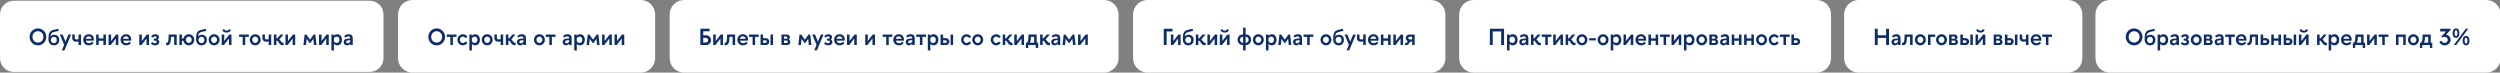 <?xml version="1.0" encoding="UTF-8"?> <svg xmlns="http://www.w3.org/2000/svg" width="1721" height="50" viewBox="0 0 1721 50" fill="none"><rect x="0" y="0" width="1721" height="50" fill="#808080" stroke="none"/><g clip-path="url(#clip0_3933_2)"><path d="M254.5 0.5H9.5C4.253 0.5 0 4.753 0 10V40C0 45.247 4.253 49.5 9.5 49.5H254.5C259.747 49.5 264 45.247 264 40V10C264 4.753 259.747 0.5 254.5 0.5Z" fill="white"></path><path d="M20.348 25.4C20.348 22.168 22.876 19.56 26.108 19.56C29.324 19.56 31.884 22.168 31.884 25.4C31.884 28.632 29.324 31.24 26.108 31.24C22.876 31.24 20.348 28.632 20.348 25.4ZM22.364 25.4C22.364 27.576 23.868 29.304 26.108 29.304C28.364 29.304 29.868 27.576 29.868 25.4C29.868 23.224 28.364 21.496 26.108 21.496C23.868 21.496 22.364 23.224 22.364 25.4ZM40.766 27.4C40.766 29.64 39.438 31.224 37.166 31.224C34.638 31.224 33.342 29.448 33.342 26.872C33.342 22.856 34.046 21.192 36.846 20.552C37.934 20.312 38.958 20.104 40.03 19.768L40.398 21.24C39.486 21.528 38.334 21.704 37.502 21.912C35.39 22.36 34.862 23.336 34.702 25.128C35.278 24.36 36.254 23.928 37.23 23.928C39.582 23.928 40.766 25.416 40.766 27.4ZM39.086 27.512C39.086 26.28 38.382 25.352 37.15 25.352C35.918 25.352 35.022 26.28 35.022 27.512C35.022 28.776 35.918 29.688 37.15 29.688C38.382 29.688 39.086 28.776 39.086 27.512ZM42.534 34.696L44.15 30.872L41.206 23.768H43.094L45.094 28.664L47.11 23.768H48.982L44.374 34.696H42.534ZM49.717 26.248V23.768H51.461V26.12C51.461 26.792 51.925 27.16 52.645 27.16C53.045 27.16 53.589 27.096 54.037 26.984V23.768H55.781V31H54.037V28.552C53.477 28.648 52.821 28.728 52.357 28.728C51.045 28.728 49.717 27.928 49.717 26.248ZM61.071 23.56C63.311 23.56 64.639 24.952 64.639 27.32C64.639 27.528 64.623 27.768 64.591 28.008H59.055C59.295 29.064 60.175 29.72 61.263 29.72C62.175 29.72 62.975 29.288 63.551 28.664L64.399 29.72C63.615 30.68 62.479 31.224 61.119 31.224C58.879 31.224 57.295 29.528 57.295 27.384C57.295 25.24 58.911 23.56 61.071 23.56ZM61.071 25.016C59.999 25.016 59.199 25.688 59.007 26.728H63.007C62.831 25.688 62.111 25.016 61.071 25.016ZM67.937 31H66.193V23.768H67.937V26.44H71.169V23.768H72.913V31H71.169V28.056H67.937V31ZM81.46 31H79.716V26.504L76.26 31H74.74V23.768H76.484V28.232L79.94 23.768H81.46V31ZM86.759 23.56C88.999 23.56 90.327 24.952 90.327 27.32C90.327 27.528 90.311 27.768 90.279 28.008H84.743C84.983 29.064 85.863 29.72 86.951 29.72C87.863 29.72 88.663 29.288 89.239 28.664L90.087 29.72C89.303 30.68 88.167 31.224 86.807 31.224C84.567 31.224 82.983 29.528 82.983 27.384C82.983 25.24 84.599 23.56 86.759 23.56ZM86.759 25.016C85.687 25.016 84.887 25.688 84.695 26.728H88.695C88.519 25.688 87.799 25.016 86.759 25.016ZM102.601 31H100.857V26.504L97.4 31H95.88V23.768H97.624V28.232L101.081 23.768H102.601V31ZM105.852 26.632H106.796C107.388 26.632 107.756 26.296 107.756 25.816C107.756 25.336 107.436 25.032 106.812 25.032C106.06 25.032 105.66 25.272 105.02 25.96C105.004 25.944 104.028 25 104.028 25C104.86 24.024 105.66 23.56 106.94 23.56C108.54 23.56 109.42 24.472 109.42 25.544C109.42 26.28 109.068 26.856 108.492 27.208C109.212 27.56 109.66 28.168 109.66 28.904C109.66 30.056 108.78 31.224 106.748 31.224C105.58 31.224 104.796 30.904 103.9 29.96L104.764 28.904C105.5 29.544 105.884 29.768 106.668 29.768C107.484 29.768 107.916 29.288 107.916 28.744C107.916 28.248 107.436 27.944 106.796 27.944H105.852V26.632ZM114.348 30.984V29.368C114.492 29.432 114.668 29.448 114.78 29.448C115.836 29.448 116.092 28.04 116.092 23.768H121.644V31H119.9V25.336H117.724C117.724 29.176 117.004 31.128 115.18 31.128C114.908 31.128 114.636 31.08 114.348 30.984ZM133.73 27.384C133.73 29.496 132.098 31.224 129.97 31.224C128.082 31.224 126.562 29.864 126.274 28.056H125.234V31H123.49V23.768H125.234V26.44H126.338C126.722 24.76 128.178 23.544 129.97 23.544C132.098 23.544 133.73 25.256 133.73 27.384ZM131.986 27.384C131.986 26.184 131.17 25.208 129.97 25.208C128.802 25.208 127.954 26.184 127.954 27.384C127.954 28.568 128.802 29.56 129.97 29.56C131.17 29.56 131.986 28.568 131.986 27.384ZM142.376 27.4C142.376 29.64 141.048 31.224 138.776 31.224C136.248 31.224 134.952 29.448 134.952 26.872C134.952 22.856 135.656 21.192 138.456 20.552C139.544 20.312 140.568 20.104 141.64 19.768L142.008 21.24C141.096 21.528 139.944 21.704 139.112 21.912C137 22.36 136.472 23.336 136.312 25.128C136.888 24.36 137.864 23.928 138.84 23.928C141.192 23.928 142.376 25.416 142.376 27.4ZM140.696 27.512C140.696 26.28 139.992 25.352 138.76 25.352C137.528 25.352 136.632 26.28 136.632 27.512C136.632 28.776 137.528 29.688 138.76 29.688C139.992 29.688 140.696 28.776 140.696 27.512ZM147.384 31.224C145.272 31.224 143.608 29.48 143.608 27.384C143.608 25.272 145.272 23.56 147.384 23.56C149.496 23.56 151.128 25.272 151.128 27.384C151.128 29.48 149.496 31.224 147.384 31.224ZM149.4 27.384C149.4 26.184 148.568 25.192 147.384 25.192C146.2 25.192 145.336 26.184 145.336 27.384C145.336 28.568 146.2 29.576 147.384 29.576C148.568 29.576 149.4 28.568 149.4 27.384ZM153.047 20.632L154.279 20.024C154.695 20.872 155.111 21.112 155.991 21.112C156.855 21.112 157.271 20.872 157.687 20.024L158.919 20.632C158.423 22.024 157.303 22.44 155.991 22.44C154.663 22.44 153.543 21.976 153.047 20.632ZM152.631 23.768H154.375V28.232L157.831 23.768H159.351V31H157.607V26.504L154.151 31H152.631V23.768ZM168.81 31H167.066V25.384H164.586V23.768H171.306V25.384H168.81V31ZM175.697 31.224C173.585 31.224 171.921 29.48 171.921 27.384C171.921 25.272 173.585 23.56 175.697 23.56C177.809 23.56 179.441 25.272 179.441 27.384C179.441 29.48 177.809 31.224 175.697 31.224ZM177.713 27.384C177.713 26.184 176.881 25.192 175.697 25.192C174.513 25.192 173.649 26.184 173.649 27.384C173.649 28.568 174.513 29.576 175.697 29.576C176.881 29.576 177.713 28.568 177.713 27.384ZM180.639 26.248V23.768H182.383V26.12C182.383 26.792 182.847 27.16 183.567 27.16C183.967 27.16 184.511 27.096 184.959 26.984V23.768H186.703V31H184.959V28.552C184.399 28.648 183.743 28.728 183.279 28.728C181.967 28.728 180.639 27.928 180.639 26.248ZM195.305 31C194.969 31.112 194.681 31.144 194.409 31.144C192.409 31.144 191.865 28.616 190.873 28.056H190.265V31H188.521V23.768H190.265V26.44H190.793L193.129 23.768H195.161L192.265 27.176C193.097 27.528 193.705 29.464 194.841 29.464C194.985 29.464 195.129 29.432 195.305 29.368V31ZM203.21 31H201.466V26.504L198.01 31H196.49V23.768H198.234V28.232L201.69 23.768H203.21V31ZM215.933 23.768H217.085L217.901 31H216.141L215.693 26.712L213.677 29.592H213.133L211.117 26.712L210.653 31H208.893L209.725 23.768H210.877L213.405 27.288L215.933 23.768ZM226.32 31H224.576V26.504L221.12 31H219.6V23.768H221.344V28.232L224.8 23.768H226.32V31ZM232.098 23.56C234.242 23.56 235.41 25.224 235.41 27.384C235.41 29.528 234.242 31.224 232.098 31.224C231.218 31.224 230.45 30.856 229.89 30.2V34.744H228.146V23.768H229.778V24.632C230.37 23.96 231.186 23.56 232.098 23.56ZM231.778 25.208C230.946 25.208 230.274 25.672 229.89 26.328V28.392C230.274 29.064 230.946 29.576 231.778 29.576C232.994 29.576 233.666 28.648 233.666 27.384C233.666 26.104 232.994 25.208 231.778 25.208ZM239.839 25.064C239.087 25.064 238.447 25.24 237.647 25.96L236.943 24.728C237.903 23.88 238.799 23.56 240.079 23.56C242.239 23.56 242.847 24.904 242.847 26.44V31H241.119V30.056C240.527 30.808 239.727 31.224 238.895 31.224C237.535 31.224 236.639 30.36 236.639 28.952C236.639 27.112 237.871 26.52 241.119 26.504V26.456C241.119 25.48 240.703 25.064 239.839 25.064ZM238.351 28.888C238.351 29.528 238.735 29.816 239.375 29.816C239.967 29.816 240.511 29.48 241.119 28.6V27.672C238.959 27.672 238.351 27.96 238.351 28.888Z" fill="#0F2D69"></path><path d="M441 0H284C278.477 0 274 4.477 274 10V40C274 45.523 278.477 50 284 50H441C446.523 50 451 45.523 451 40V10C451 4.477 446.523 0 441 0Z" fill="white"></path><path d="M294.848 25.4C294.848 22.168 297.376 19.56 300.608 19.56C303.824 19.56 306.384 22.168 306.384 25.4C306.384 28.632 303.824 31.24 300.608 31.24C297.376 31.24 294.848 28.632 294.848 25.4ZM296.864 25.4C296.864 27.576 298.368 29.304 300.608 29.304C302.864 29.304 304.368 27.576 304.368 25.4C304.368 23.224 302.864 21.496 300.608 21.496C298.368 21.496 296.864 23.224 296.864 25.4ZM311.778 31H310.034V25.384H307.554V23.768H314.274V25.384H311.778V31ZM321.785 25.304L320.441 26.232C320.025 25.608 319.369 25.192 318.649 25.192C317.449 25.192 316.569 26.184 316.569 27.384C316.569 28.568 317.449 29.592 318.649 29.592C319.369 29.592 320.009 29.144 320.441 28.52L321.785 29.448C321.081 30.504 319.945 31.224 318.649 31.224C316.537 31.224 314.889 29.48 314.889 27.384C314.889 25.272 316.537 23.56 318.649 23.56C319.945 23.56 321.081 24.232 321.785 25.304ZM327.067 23.56C329.211 23.56 330.379 25.224 330.379 27.384C330.379 29.528 329.211 31.224 327.067 31.224C326.187 31.224 325.419 30.856 324.859 30.2V34.744H323.115V23.768H324.747V24.632C325.339 23.96 326.155 23.56 327.067 23.56ZM326.747 25.208C325.915 25.208 325.243 25.672 324.859 26.328V28.392C325.243 29.064 325.915 29.576 326.747 29.576C327.963 29.576 328.635 28.648 328.635 27.384C328.635 26.104 327.963 25.208 326.747 25.208ZM335.384 31.224C333.272 31.224 331.608 29.48 331.608 27.384C331.608 25.272 333.272 23.56 335.384 23.56C337.496 23.56 339.128 25.272 339.128 27.384C339.128 29.48 337.496 31.224 335.384 31.224ZM337.4 27.384C337.4 26.184 336.568 25.192 335.384 25.192C334.2 25.192 333.336 26.184 333.336 27.384C333.336 28.568 334.2 29.576 335.384 29.576C336.568 29.576 337.4 28.568 337.4 27.384ZM340.327 26.248V23.768H342.071V26.12C342.071 26.792 342.535 27.16 343.255 27.16C343.655 27.16 344.199 27.096 344.647 26.984V23.768H346.391V31H344.647V28.552C344.087 28.648 343.431 28.728 342.967 28.728C341.655 28.728 340.327 27.928 340.327 26.248ZM354.993 31C354.657 31.112 354.369 31.144 354.097 31.144C352.097 31.144 351.553 28.616 350.561 28.056H349.953V31H348.209V23.768H349.953V26.44H350.481L352.817 23.768H354.849L351.953 27.176C352.785 27.528 353.393 29.464 354.529 29.464C354.673 29.464 354.817 29.432 354.993 29.368V31ZM359.074 25.064C358.322 25.064 357.682 25.24 356.882 25.96L356.178 24.728C357.138 23.88 358.034 23.56 359.314 23.56C361.474 23.56 362.082 24.904 362.082 26.44V31H360.354V30.056C359.762 30.808 358.962 31.224 358.13 31.224C356.77 31.224 355.874 30.36 355.874 28.952C355.874 27.112 357.106 26.52 360.354 26.504V26.456C360.354 25.48 359.938 25.064 359.074 25.064ZM357.586 28.888C357.586 29.528 357.97 29.816 358.61 29.816C359.202 29.816 359.746 29.48 360.354 28.6V27.672C358.194 27.672 357.586 27.96 357.586 28.888ZM371.337 31.224C369.225 31.224 367.561 29.48 367.561 27.384C367.561 25.272 369.225 23.56 371.337 23.56C373.449 23.56 375.081 25.272 375.081 27.384C375.081 29.48 373.449 31.224 371.337 31.224ZM373.353 27.384C373.353 26.184 372.521 25.192 371.337 25.192C370.153 25.192 369.289 26.184 369.289 27.384C369.289 28.568 370.153 29.576 371.337 29.576C372.521 29.576 373.353 28.568 373.353 27.384ZM379.903 31H378.159V25.384H375.679V23.768H382.399V25.384H379.903V31ZM390.527 25.064C389.775 25.064 389.135 25.24 388.335 25.96L387.631 24.728C388.591 23.88 389.487 23.56 390.767 23.56C392.927 23.56 393.535 24.904 393.535 26.44V31H391.807V30.056C391.215 30.808 390.415 31.224 389.583 31.224C388.223 31.224 387.327 30.36 387.327 28.952C387.327 27.112 388.559 26.52 391.807 26.504V26.456C391.807 25.48 391.391 25.064 390.527 25.064ZM389.039 28.888C389.039 29.528 389.423 29.816 390.063 29.816C390.655 29.816 391.199 29.48 391.807 28.6V27.672C389.647 27.672 389.039 27.96 389.039 28.888ZM399.27 23.56C401.414 23.56 402.582 25.224 402.582 27.384C402.582 29.528 401.414 31.224 399.27 31.224C398.39 31.224 397.622 30.856 397.062 30.2V34.744H395.318V23.768H396.95V24.632C397.542 23.96 398.358 23.56 399.27 23.56ZM398.95 25.208C398.118 25.208 397.446 25.672 397.062 26.328V28.392C397.446 29.064 398.118 29.576 398.95 29.576C400.166 29.576 400.838 28.648 400.838 27.384C400.838 26.104 400.166 25.208 398.95 25.208ZM410.808 23.768H411.96L412.776 31H411.016L410.568 26.712L408.552 29.592H408.008L405.992 26.712L405.528 31H403.768L404.6 23.768H405.752L408.28 27.288L410.808 23.768ZM421.195 31H419.451V26.504L415.995 31H414.475V23.768H416.219V28.232L419.675 23.768H421.195V31ZM429.741 31H427.997V26.504L424.541 31H423.021V23.768H424.765V28.232L428.221 23.768H429.741V31Z" fill="#0F2D69"></path><path d="M760 0H471C465.477 0 461 4.477 461 10V40C461 45.523 465.477 50 471 50H760C765.523 50 770 45.523 770 40V10C770 4.477 765.523 0 760 0Z" fill="white"></path><path d="M489.465 27.656C489.465 29.576 488.089 31 486.073 31H482.121V19.8H488.521V21.512H484.105V24.296L486.073 24.28C488.025 24.28 489.465 25.72 489.465 27.656ZM487.481 27.656C487.481 26.696 486.729 26.008 485.625 26.008H484.105V29.288H485.625C486.713 29.288 487.481 28.712 487.481 27.656ZM497.696 31H495.952V26.504L492.496 31H490.976V23.768H492.72V28.232L496.176 23.768H497.696V31ZM498.77 30.984V29.368C498.914 29.432 499.09 29.448 499.202 29.448C500.258 29.448 500.514 28.04 500.514 23.768H506.066V31H504.322V25.336H502.146C502.146 29.176 501.426 31.128 499.602 31.128C499.33 31.128 499.058 31.08 498.77 30.984ZM511.385 23.56C513.625 23.56 514.953 24.952 514.953 27.32C514.953 27.528 514.937 27.768 514.905 28.008H509.369C509.609 29.064 510.489 29.72 511.577 29.72C512.489 29.72 513.289 29.288 513.865 28.664L514.713 29.72C513.929 30.68 512.793 31.224 511.433 31.224C509.193 31.224 507.609 29.528 507.609 27.384C507.609 25.24 509.225 23.56 511.385 23.56ZM511.385 25.016C510.313 25.016 509.513 25.688 509.321 26.728H513.321C513.145 25.688 512.425 25.016 511.385 25.016ZM519.826 31H518.082V25.384H515.602V23.768H522.322V25.384H519.826V31ZM529.586 28.616C529.586 29.896 528.69 31 527.09 31H523.554V23.768H525.298V26.264H527.09C528.69 26.264 529.586 27.352 529.586 28.616ZM530.434 31V23.768H532.162V31H530.434ZM527.842 28.616C527.842 28.104 527.474 27.752 526.818 27.752H525.298V29.496H526.85C527.49 29.496 527.842 29.128 527.842 28.616ZM537.959 23.768H541.687C542.967 23.768 543.751 24.6 543.767 25.608C543.767 26.232 543.447 26.856 542.839 27.208C543.607 27.496 544.071 28.216 544.071 29.032C544.071 30.104 543.223 31 541.831 31H537.959V23.768ZM539.703 25.16V26.664H541.207C541.751 26.664 542.087 26.328 542.087 25.864C542.087 25.416 541.751 25.16 541.207 25.16H539.703ZM539.703 27.912V29.608H541.271C541.927 29.608 542.343 29.32 542.343 28.808C542.343 28.28 541.911 27.912 541.255 27.912H539.703ZM556.59 23.768H557.742L558.558 31H556.798L556.35 26.712L554.334 29.592H553.79L551.774 26.712L551.31 31H549.55L550.382 23.768H551.534L554.062 27.288L556.59 23.768ZM560.488 34.696L562.104 30.872L559.16 23.768H561.048L563.048 28.664L565.064 23.768H566.936L562.328 34.696H560.488ZM569.243 26.632H570.187C570.779 26.632 571.147 26.296 571.147 25.816C571.147 25.336 570.827 25.032 570.203 25.032C569.451 25.032 569.051 25.272 568.411 25.96C568.395 25.944 567.419 25 567.419 25C568.251 24.024 569.051 23.56 570.331 23.56C571.931 23.56 572.811 24.472 572.811 25.544C572.811 26.28 572.459 26.856 571.883 27.208C572.603 27.56 573.051 28.168 573.051 28.904C573.051 30.056 572.171 31.224 570.139 31.224C568.971 31.224 568.187 30.904 567.291 29.96L568.155 28.904C568.891 29.544 569.275 29.768 570.059 29.768C570.875 29.768 571.307 29.288 571.307 28.744C571.307 28.248 570.827 27.944 570.187 27.944H569.243V26.632ZM577.963 23.56C580.203 23.56 581.531 24.952 581.531 27.32C581.531 27.528 581.515 27.768 581.483 28.008H575.947C576.187 29.064 577.067 29.72 578.155 29.72C579.067 29.72 579.867 29.288 580.443 28.664L581.291 29.72C580.507 30.68 579.371 31.224 578.011 31.224C575.771 31.224 574.187 29.528 574.187 27.384C574.187 25.24 575.803 23.56 577.963 23.56ZM577.963 25.016C576.891 25.016 576.091 25.688 575.899 26.728H579.899C579.723 25.688 579.003 25.016 577.963 25.016ZM589.805 31H588.061V26.504L584.605 31H583.085V23.768H584.829V28.232L588.285 23.768H589.805V31ZM602.352 31H600.608V26.504L597.152 31H595.632V23.768H597.376V28.232L600.832 23.768H602.352V31ZM611.811 31H610.067V25.384H607.587V23.768H614.307V25.384H611.811V31ZM618.698 23.56C620.938 23.56 622.266 24.952 622.266 27.32C622.266 27.528 622.25 27.768 622.218 28.008H616.682C616.922 29.064 617.802 29.72 618.89 29.72C619.802 29.72 620.602 29.288 621.178 28.664L622.026 29.72C621.242 30.68 620.106 31.224 618.746 31.224C616.506 31.224 614.922 29.528 614.922 27.384C614.922 25.24 616.538 23.56 618.698 23.56ZM618.698 25.016C617.626 25.016 616.826 25.688 616.634 26.728H620.634C620.458 25.688 619.738 25.016 618.698 25.016ZM626.715 25.064C625.963 25.064 625.323 25.24 624.523 25.96L623.819 24.728C624.779 23.88 625.675 23.56 626.955 23.56C629.115 23.56 629.723 24.904 629.723 26.44V31H627.995V30.056C627.403 30.808 626.603 31.224 625.771 31.224C624.411 31.224 623.515 30.36 623.515 28.952C623.515 27.112 624.747 26.52 627.995 26.504V26.456C627.995 25.48 627.579 25.064 626.715 25.064ZM625.227 28.888C625.227 29.528 625.611 29.816 626.251 29.816C626.843 29.816 627.387 29.48 627.995 28.6V27.672C625.835 27.672 625.227 27.96 625.227 28.888ZM634.983 31H633.239V25.384H630.759V23.768H637.479V25.384H634.983V31ZM642.662 23.56C644.806 23.56 645.974 25.224 645.974 27.384C645.974 29.528 644.806 31.224 642.662 31.224C641.782 31.224 641.014 30.856 640.454 30.2V34.744H638.71V23.768H640.342V24.632C640.934 23.96 641.75 23.56 642.662 23.56ZM642.342 25.208C641.51 25.208 640.838 25.672 640.454 26.328V28.392C640.838 29.064 641.51 29.576 642.342 29.576C643.558 29.576 644.23 28.648 644.23 27.384C644.23 26.104 643.558 25.208 642.342 25.208ZM653.539 28.616C653.539 29.896 652.643 31 651.043 31H647.507V23.768H649.251V26.264H651.043C652.643 26.264 653.539 27.352 653.539 28.616ZM654.387 31V23.768H656.115V31H654.387ZM651.795 28.616C651.795 28.104 651.427 27.752 650.771 27.752H649.251V29.496H650.803C651.443 29.496 651.795 29.128 651.795 28.616ZM668.551 25.304L667.211 26.232C666.791 25.608 666.131 25.192 665.411 25.192C664.211 25.192 663.331 26.184 663.331 27.384C663.331 28.568 664.211 29.592 665.411 29.592C666.131 29.592 666.771 29.144 667.211 28.52L668.551 29.448C667.851 30.504 666.711 31.224 665.411 31.224C663.301 31.224 661.656 29.48 661.656 27.384C661.656 25.272 663.301 23.56 665.411 23.56C666.711 23.56 667.851 24.232 668.551 25.304ZM673.091 31.224C670.981 31.224 669.311 29.48 669.311 27.384C669.311 25.272 670.981 23.56 673.091 23.56C675.201 23.56 676.831 25.272 676.831 27.384C676.831 29.48 675.201 31.224 673.091 31.224ZM675.101 27.384C675.101 26.184 674.271 25.192 673.091 25.192C671.901 25.192 671.041 26.184 671.041 27.384C671.041 28.568 671.901 29.576 673.091 29.576C674.271 29.576 675.101 28.568 675.101 27.384ZM688.931 25.304L687.581 26.232C687.171 25.608 686.511 25.192 685.791 25.192C684.591 25.192 683.711 26.184 683.711 27.384C683.711 28.568 684.591 29.592 685.791 29.592C686.511 29.592 687.151 29.144 687.581 28.52L688.931 29.448C688.221 30.504 687.091 31.224 685.791 31.224C683.681 31.224 682.031 29.48 682.031 27.384C682.031 25.272 683.681 23.56 685.791 23.56C687.091 23.56 688.221 24.232 688.931 25.304ZM697.041 31C696.701 31.112 696.421 31.144 696.141 31.144C694.141 31.144 693.601 28.616 692.611 28.056H692.001V31H690.261V23.768H692.001V26.44H692.531L694.861 23.768H696.901L694.001 27.176C694.831 27.528 695.441 29.464 696.581 29.464C696.721 29.464 696.861 29.432 697.041 29.368V31ZM704.941 31H703.201V26.504L699.741 31H698.221V23.768H699.971V28.232L703.421 23.768H704.941V31ZM708.021 23.768H713.641V29.384H714.691V33.016H713.031V31H707.811V33.016H706.231V29.384H707.091C708.041 27.864 708.021 25.64 708.021 23.768ZM709.721 25.384C709.721 26.856 709.541 28.184 708.961 29.384H711.891V25.384H709.721ZM722.811 31C722.471 31.112 722.181 31.144 721.911 31.144C719.911 31.144 719.371 28.616 718.371 28.056H717.771V31H716.021V23.768H717.771V26.44H718.291L720.631 23.768H722.661L719.771 27.176C720.601 27.528 721.211 29.464 722.341 29.464C722.491 29.464 722.631 29.432 722.811 29.368V31ZM726.891 25.064C726.131 25.064 725.491 25.24 724.691 25.96L723.991 24.728C724.951 23.88 725.851 23.56 727.131 23.56C729.291 23.56 729.891 24.904 729.891 26.44V31H728.171V30.056C727.571 30.808 726.771 31.224 725.941 31.224C724.581 31.224 723.691 30.36 723.691 28.952C723.691 27.112 724.921 26.52 728.171 26.504V26.456C728.171 25.48 727.751 25.064 726.891 25.064ZM725.401 28.888C725.401 29.528 725.781 29.816 726.421 29.816C727.011 29.816 727.561 29.48 728.171 28.6V27.672C726.011 27.672 725.401 27.96 725.401 28.888ZM738.461 23.768H739.621L740.431 31H738.671L738.221 26.712L736.211 29.592H735.661L733.651 26.712L733.181 31H731.421L732.261 23.768H733.411L735.941 27.288L738.461 23.768ZM748.851 31H747.111V26.504L743.651 31H742.131V23.768H743.871V28.232L747.331 23.768H748.851V31Z" fill="#0F2D69"></path><path d="M985 0H790C784.477 0 780 4.477 780 10V40C780 45.523 784.477 50 790 50H985C990.523 50 995 45.523 995 40V10C995 4.477 990.523 0 985 0Z" fill="white"></path><path d="M807.171 19.8V21.64H803.101V31H801.121V19.8H807.171ZM812.731 31H810.981V26.504L807.531 31H806.011V23.768H807.751V28.232L811.211 23.768H812.731V31ZM821.671 27.4C821.671 29.64 820.341 31.224 818.071 31.224C815.541 31.224 814.251 29.448 814.251 26.872C814.251 22.856 814.951 21.192 817.751 20.552C818.841 20.312 819.861 20.104 820.941 19.768L821.301 21.24C820.391 21.528 819.241 21.704 818.411 21.912C816.301 22.36 815.771 23.336 815.611 25.128C816.181 24.36 817.161 23.928 818.141 23.928C820.491 23.928 821.671 25.416 821.671 27.4ZM819.991 27.512C819.991 26.28 819.291 25.352 818.061 25.352C816.821 25.352 815.931 26.28 815.931 27.512C815.931 28.776 816.821 29.688 818.061 29.688C819.291 29.688 819.991 28.776 819.991 27.512ZM829.991 31C829.661 31.112 829.371 31.144 829.101 31.144C827.101 31.144 826.551 28.616 825.561 28.056H824.951V31H823.211V23.768H824.951V26.44H825.481L827.821 23.768H829.851L826.951 27.176C827.781 27.528 828.391 29.464 829.531 29.464C829.671 29.464 829.821 29.432 829.991 29.368V31ZM837.901 31H836.151V26.504L832.701 31H831.181V23.768H832.921V28.232L836.381 23.768H837.901V31ZM840.141 20.632L841.371 20.024C841.791 20.872 842.201 21.112 843.081 21.112C843.951 21.112 844.361 20.872 844.781 20.024L846.011 20.632C845.521 22.024 844.401 22.44 843.081 22.44C841.761 22.44 840.641 21.976 840.141 20.632ZM839.721 23.768H841.471V28.232L844.921 23.768H846.441V31H844.701V26.504L841.241 31H839.721V23.768ZM851.971 27.384C851.971 25.32 853.361 23.72 855.741 23.688V19H857.471V23.688C859.861 23.72 861.251 25.32 861.251 27.384C861.251 29.432 859.841 31.032 857.471 31.064V34.744H855.741V31.064C853.381 31.032 851.971 29.432 851.971 27.384ZM853.661 27.384C853.661 28.536 854.421 29.464 855.741 29.48V25.288C854.421 25.304 853.661 26.216 853.661 27.384ZM859.551 27.384C859.551 26.216 858.801 25.304 857.471 25.288V29.48C858.801 29.464 859.551 28.536 859.551 27.384ZM866.241 31.224C864.131 31.224 862.471 29.48 862.471 27.384C862.471 25.272 864.131 23.56 866.241 23.56C868.361 23.56 869.991 25.272 869.991 27.384C869.991 29.48 868.361 31.224 866.241 31.224ZM868.261 27.384C868.261 26.184 867.431 25.192 866.241 25.192C865.061 25.192 864.201 26.184 864.201 27.384C864.201 28.568 865.061 29.576 866.241 29.576C867.431 29.576 868.261 28.568 868.261 27.384ZM875.441 23.56C877.591 23.56 878.751 25.224 878.751 27.384C878.751 29.528 877.591 31.224 875.441 31.224C874.561 31.224 873.791 30.856 873.231 30.2V34.744H871.491V23.768H873.121V24.632C873.711 23.96 874.531 23.56 875.441 23.56ZM875.121 25.208C874.291 25.208 873.621 25.672 873.231 26.328V28.392C873.621 29.064 874.291 29.576 875.121 29.576C876.341 29.576 877.011 28.648 877.011 27.384C877.011 26.104 876.341 25.208 875.121 25.208ZM886.981 23.768H888.131L888.951 31H887.191L886.741 26.712L884.721 29.592H884.181L882.161 26.712L881.701 31H879.941L880.771 23.768H881.921L884.451 27.288L886.981 23.768ZM893.341 25.064C892.591 25.064 891.951 25.24 891.151 25.96L890.441 24.728C891.401 23.88 892.301 23.56 893.581 23.56C895.741 23.56 896.351 24.904 896.351 26.44V31H894.621V30.056C894.031 30.808 893.231 31.224 892.401 31.224C891.041 31.224 890.141 30.36 890.141 28.952C890.141 27.112 891.371 26.52 894.621 26.504V26.456C894.621 25.48 894.201 25.064 893.341 25.064ZM891.851 28.888C891.851 29.528 892.241 29.816 892.881 29.816C893.471 29.816 894.011 29.48 894.621 28.6V27.672C892.461 27.672 891.851 27.96 891.851 28.888ZM901.611 31H899.861V25.384H897.381V23.768H904.101V25.384H901.611V31ZM912.811 31.224C910.691 31.224 909.031 29.48 909.031 27.384C909.031 25.272 910.691 23.56 912.811 23.56C914.921 23.56 916.551 25.272 916.551 27.384C916.551 29.48 914.921 31.224 912.811 31.224ZM914.821 27.384C914.821 26.184 913.991 25.192 912.811 25.192C911.621 25.192 910.761 26.184 910.761 27.384C910.761 28.568 911.621 29.576 912.811 29.576C913.991 29.576 914.821 28.568 914.821 27.384ZM925.171 27.4C925.171 29.64 923.841 31.224 921.571 31.224C919.041 31.224 917.751 29.448 917.751 26.872C917.751 22.856 918.451 21.192 921.251 20.552C922.341 20.312 923.361 20.104 924.441 19.768L924.801 21.24C923.891 21.528 922.741 21.704 921.911 21.912C919.801 22.36 919.271 23.336 919.111 25.128C919.681 24.36 920.661 23.928 921.641 23.928C923.991 23.928 925.171 25.416 925.171 27.4ZM923.491 27.512C923.491 26.28 922.791 25.352 921.561 25.352C920.321 25.352 919.431 26.28 919.431 27.512C919.431 28.776 920.321 29.688 921.561 29.688C922.791 29.688 923.491 28.776 923.491 27.512ZM926.941 34.696L928.561 30.872L925.611 23.768H927.501L929.501 28.664L931.521 23.768H933.391L928.781 34.696H926.941ZM934.121 26.248V23.768H935.871V26.12C935.871 26.792 936.331 27.16 937.051 27.16C937.451 27.16 938.001 27.096 938.441 26.984V23.768H940.191V31H938.441V28.552C937.881 28.648 937.231 28.728 936.761 28.728C935.451 28.728 934.121 27.928 934.121 26.248ZM945.481 23.56C947.721 23.56 949.051 24.952 949.051 27.32C949.051 27.528 949.031 27.768 949.001 28.008H943.461C943.701 29.064 944.581 29.72 945.671 29.72C946.581 29.72 947.381 29.288 947.961 28.664L948.811 29.72C948.021 30.68 946.891 31.224 945.531 31.224C943.291 31.224 941.701 29.528 941.701 27.384C941.701 25.24 943.321 23.56 945.481 23.56ZM945.481 25.016C944.411 25.016 943.611 25.688 943.411 26.728H947.411C947.241 25.688 946.521 25.016 945.481 25.016ZM952.341 31H950.601V23.768H952.341V26.44H955.581V23.768H957.321V31H955.581V28.056H952.341V31ZM965.871 31H964.121V26.504L960.671 31H959.151V23.768H960.891V28.232L964.351 23.768H965.871V31ZM967.741 26.184C967.741 24.904 968.641 23.768 970.211 23.768H973.851V31H972.131V28.6H970.931C970.091 29.272 969.661 31.128 967.951 31.128C967.741 31.128 967.501 31.064 967.251 31V29.496C967.391 29.56 967.521 29.592 967.651 29.592C968.291 29.592 968.611 28.776 969.261 28.408C968.161 28.04 967.741 27.112 967.741 26.184ZM969.491 26.152C969.491 26.664 969.851 27.112 970.571 27.112H972.131V25.272H970.561C969.841 25.272 969.491 25.64 969.491 26.152Z" fill="#0F2D69"></path><path d="M1250.5 0.5H1014.5C1009.25 0.5 1005 4.753 1005 10V40C1005 45.247 1009.25 49.5 1014.5 49.5H1250.5C1255.75 49.5 1260 45.247 1260 40V10C1260 4.753 1255.75 0.5 1250.5 0.5Z" fill="white"></path><path d="M1250.5 0.5H1014.5C1009.25 0.5 1005 4.753 1005 10V40C1005 45.247 1009.25 49.5 1014.5 49.5H1250.5C1255.75 49.5 1260 45.247 1260 40V10C1260 4.753 1255.75 0.5 1250.5 0.5Z" stroke="white"></path><path d="M1025.62 19.8H1035.4V31H1033.41V21.64H1027.6V31H1025.62V19.8ZM1041.38 23.56C1043.52 23.56 1044.69 25.224 1044.69 27.384C1044.69 29.528 1043.52 31.224 1041.38 31.224C1040.5 31.224 1039.73 30.856 1039.17 30.2V34.744H1037.43V23.768H1039.06V24.632C1039.65 23.96 1040.47 23.56 1041.38 23.56ZM1041.06 25.208C1040.23 25.208 1039.56 25.672 1039.17 26.328V28.392C1039.56 29.064 1040.23 29.576 1041.06 29.576C1042.28 29.576 1042.95 28.648 1042.95 27.384C1042.95 26.104 1042.28 25.208 1041.06 25.208ZM1049.12 25.064C1048.37 25.064 1047.73 25.24 1046.93 25.96L1046.22 24.728C1047.18 23.88 1048.08 23.56 1049.36 23.56C1051.52 23.56 1052.13 24.904 1052.13 26.44V31H1050.4V30.056C1049.81 30.808 1049.01 31.224 1048.18 31.224C1046.82 31.224 1045.92 30.36 1045.92 28.952C1045.92 27.112 1047.15 26.52 1050.4 26.504V26.456C1050.4 25.48 1049.98 25.064 1049.12 25.064ZM1047.63 28.888C1047.63 29.528 1048.02 29.816 1048.66 29.816C1049.25 29.816 1049.79 29.48 1050.4 28.6V27.672C1048.24 27.672 1047.63 27.96 1047.63 28.888ZM1060.7 31C1060.36 31.112 1060.07 31.144 1059.8 31.144C1057.8 31.144 1057.26 28.616 1056.26 28.056H1055.66V31H1053.91V23.768H1055.66V26.44H1056.18L1058.52 23.768H1060.55L1057.66 27.176C1058.49 27.528 1059.1 29.464 1060.23 29.464C1060.38 29.464 1060.52 29.432 1060.7 29.368V31ZM1065.51 31H1063.77V25.384H1061.29V23.768H1068.01V25.384H1065.51V31ZM1075.96 31H1074.22V26.504L1070.76 31H1069.24V23.768H1070.98V28.232L1074.44 23.768H1075.96V31ZM1084.57 31C1084.24 31.112 1083.95 31.144 1083.68 31.144C1081.68 31.144 1081.13 28.616 1080.14 28.056H1079.53V31H1077.79V23.768H1079.53V26.44H1080.06L1082.4 23.768H1084.43L1081.53 27.176C1082.36 27.528 1082.97 29.464 1084.11 29.464C1084.25 29.464 1084.4 29.432 1084.57 29.368V31ZM1089.02 31.224C1086.91 31.224 1085.25 29.48 1085.25 27.384C1085.25 25.272 1086.91 23.56 1089.02 23.56C1091.14 23.56 1092.77 25.272 1092.77 27.384C1092.77 29.48 1091.14 31.224 1089.02 31.224ZM1091.04 27.384C1091.04 26.184 1090.21 25.192 1089.02 25.192C1087.84 25.192 1086.98 26.184 1086.98 27.384C1086.98 28.568 1087.84 29.576 1089.02 29.576C1090.21 29.576 1091.04 28.568 1091.04 27.384ZM1094 27.832V26.312H1098.56V27.832H1094ZM1103.59 31.224C1101.48 31.224 1099.81 29.48 1099.81 27.384C1099.81 25.272 1101.48 23.56 1103.59 23.56C1105.7 23.56 1107.33 25.272 1107.33 27.384C1107.33 29.48 1105.7 31.224 1103.59 31.224ZM1105.6 27.384C1105.6 26.184 1104.77 25.192 1103.59 25.192C1102.4 25.192 1101.54 26.184 1101.54 27.384C1101.54 28.568 1102.4 29.576 1103.59 29.576C1104.77 29.576 1105.6 28.568 1105.6 27.384ZM1112.79 23.56C1114.93 23.56 1116.1 25.224 1116.1 27.384C1116.1 29.528 1114.93 31.224 1112.79 31.224C1111.91 31.224 1111.14 30.856 1110.58 30.2V34.744H1108.83V23.768H1110.47V24.632C1111.06 23.96 1111.87 23.56 1112.79 23.56ZM1112.47 25.208C1111.63 25.208 1110.96 25.672 1110.58 26.328V28.392C1110.96 29.064 1111.63 29.576 1112.47 29.576C1113.68 29.576 1114.35 28.648 1114.35 27.384C1114.35 26.104 1113.68 25.208 1112.47 25.208ZM1124.35 31H1122.61V26.504L1119.15 31H1117.63V23.768H1119.37V28.232L1122.83 23.768H1124.35V31ZM1129.65 23.56C1131.89 23.56 1133.22 24.952 1133.22 27.32C1133.22 27.528 1133.2 27.768 1133.17 28.008H1127.63C1127.87 29.064 1128.75 29.72 1129.84 29.72C1130.75 29.72 1131.55 29.288 1132.13 28.664L1132.98 29.72C1132.19 30.68 1131.06 31.224 1129.7 31.224C1127.46 31.224 1125.87 29.528 1125.87 27.384C1125.87 25.24 1127.49 23.56 1129.65 23.56ZM1129.65 25.016C1128.58 25.016 1127.78 25.688 1127.59 26.728H1131.59C1131.41 25.688 1130.69 25.016 1129.65 25.016ZM1136.52 31H1134.77V23.768H1136.52V26.44H1139.75V23.768H1141.49V31H1139.75V28.056H1136.52V31ZM1146.95 31H1145.21V25.384H1142.73V23.768H1149.45V25.384H1146.95V31ZM1157.4 31H1155.65V26.504L1152.2 31H1150.68V23.768H1152.42V28.232L1155.88 23.768H1157.4V31ZM1163.18 23.56C1165.32 23.56 1166.49 25.224 1166.49 27.384C1166.49 29.528 1165.32 31.224 1163.18 31.224C1162.3 31.224 1161.53 30.856 1160.97 30.2V34.744H1159.22V23.768H1160.86V24.632C1161.45 23.96 1162.26 23.56 1163.18 23.56ZM1162.86 25.208C1162.02 25.208 1161.35 25.672 1160.97 26.328V28.392C1161.35 29.064 1162.02 29.576 1162.86 29.576C1164.07 29.576 1164.74 28.648 1164.74 27.384C1164.74 26.104 1164.07 25.208 1162.86 25.208ZM1171.49 31.224C1169.38 31.224 1167.72 29.48 1167.72 27.384C1167.72 25.272 1169.38 23.56 1171.49 23.56C1173.61 23.56 1175.24 25.272 1175.24 27.384C1175.24 29.48 1173.61 31.224 1171.49 31.224ZM1173.51 27.384C1173.51 26.184 1172.68 25.192 1171.49 25.192C1170.31 25.192 1169.45 26.184 1169.45 27.384C1169.45 28.568 1170.31 29.576 1171.49 29.576C1172.68 29.576 1173.51 28.568 1173.51 27.384ZM1176.69 23.768H1180.42C1181.7 23.768 1182.48 24.6 1182.5 25.608C1182.5 26.232 1182.18 26.856 1181.57 27.208C1182.34 27.496 1182.8 28.216 1182.8 29.032C1182.8 30.104 1181.96 31 1180.56 31H1176.69V23.768ZM1178.44 25.16V26.664H1179.94C1180.48 26.664 1180.82 26.328 1180.82 25.864C1180.82 25.416 1180.48 25.16 1179.94 25.16H1178.44ZM1178.44 27.912V29.608H1180C1180.66 29.608 1181.08 29.32 1181.08 28.808C1181.08 28.28 1180.64 27.912 1179.99 27.912H1178.44ZM1187.32 25.064C1186.57 25.064 1185.93 25.24 1185.13 25.96L1184.43 24.728C1185.39 23.88 1186.28 23.56 1187.56 23.56C1189.72 23.56 1190.33 24.904 1190.33 26.44V31H1188.6V30.056C1188.01 30.808 1187.21 31.224 1186.38 31.224C1185.02 31.224 1184.12 30.36 1184.12 28.952C1184.12 27.112 1185.36 26.52 1188.6 26.504V26.456C1188.6 25.48 1188.19 25.064 1187.32 25.064ZM1185.84 28.888C1185.84 29.528 1186.22 29.816 1186.86 29.816C1187.45 29.816 1188 29.48 1188.6 28.6V27.672C1186.44 27.672 1185.84 27.96 1185.84 28.888ZM1193.86 31H1192.12V23.768H1193.86V26.44H1197.09V23.768H1198.84V31H1197.09V28.056H1193.86V31ZM1202.41 31H1200.66V23.768H1202.41V26.44H1205.64V23.768H1207.38V31H1205.64V28.056H1202.41V31ZM1212.68 31.224C1210.57 31.224 1208.9 29.48 1208.9 27.384C1208.9 25.272 1210.57 23.56 1212.68 23.56C1214.79 23.56 1216.42 25.272 1216.42 27.384C1216.42 29.48 1214.79 31.224 1212.68 31.224ZM1214.7 27.384C1214.7 26.184 1213.86 25.192 1212.68 25.192C1211.5 25.192 1210.63 26.184 1210.63 27.384C1210.63 28.568 1211.5 29.576 1212.68 29.576C1213.86 29.576 1214.7 28.568 1214.7 27.384ZM1224.52 25.304L1223.18 26.232C1222.76 25.608 1222.1 25.192 1221.38 25.192C1220.18 25.192 1219.3 26.184 1219.3 27.384C1219.3 28.568 1220.18 29.592 1221.38 29.592C1222.1 29.592 1222.74 29.144 1223.18 28.52L1224.52 29.448C1223.82 30.504 1222.68 31.224 1221.38 31.224C1219.27 31.224 1217.62 29.48 1217.62 27.384C1217.62 25.272 1219.27 23.56 1221.38 23.56C1222.68 23.56 1223.82 24.232 1224.52 25.304ZM1229.48 31H1227.74V25.384H1225.26V23.768H1231.98V25.384H1229.48V31ZM1239.24 28.616C1239.24 29.896 1238.34 31 1236.74 31H1233.21V23.768H1234.95V26.264H1236.74C1238.34 26.264 1239.24 27.352 1239.24 28.616ZM1237.5 28.616C1237.5 28.104 1237.13 27.752 1236.47 27.752H1234.95V29.496H1236.5C1237.14 29.496 1237.5 29.128 1237.5 28.616Z" fill="#0F2D69"></path><path d="M1423.5 0.5H1279.5C1274.25 0.5 1270 4.753 1270 10V40C1270 45.247 1274.25 49.5 1279.5 49.5H1423.5C1428.75 49.5 1433 45.247 1433 40V10C1433 4.753 1428.75 0.5 1423.5 0.5Z" fill="white"></path><path d="M1423.5 0.5H1279.5C1274.25 0.5 1270 4.753 1270 10V40C1270 45.247 1274.25 49.5 1279.5 49.5H1423.5C1428.75 49.5 1433 45.247 1433 40V10C1433 4.753 1428.75 0.5 1423.5 0.5Z" stroke="white"></path><path d="M1290.62 19.8H1292.6V24.264H1298.41V19.8H1300.4V31H1298.41V26.12H1292.6V31H1290.62V19.8ZM1305.32 25.064C1304.57 25.064 1303.93 25.24 1303.13 25.96L1302.43 24.728C1303.39 23.88 1304.28 23.56 1305.56 23.56C1307.72 23.56 1308.33 24.904 1308.33 26.44V31H1306.6V30.056C1306.01 30.808 1305.21 31.224 1304.38 31.224C1303.02 31.224 1302.12 30.36 1302.12 28.952C1302.12 27.112 1303.36 26.52 1306.6 26.504V26.456C1306.6 25.48 1306.19 25.064 1305.32 25.064ZM1303.84 28.888C1303.84 29.528 1304.22 29.816 1304.86 29.816C1305.45 29.816 1306 29.48 1306.6 28.6V27.672C1304.44 27.672 1303.84 27.96 1303.84 28.888ZM1309.36 30.984V29.368C1309.51 29.432 1309.68 29.448 1309.8 29.448C1310.85 29.448 1311.11 28.04 1311.11 23.768H1316.66V31H1314.92V25.336H1312.74C1312.74 29.176 1312.02 31.128 1310.2 31.128C1309.92 31.128 1309.65 31.08 1309.36 30.984ZM1321.98 31.224C1319.87 31.224 1318.2 29.48 1318.2 27.384C1318.2 25.272 1319.87 23.56 1321.98 23.56C1324.09 23.56 1325.72 25.272 1325.72 27.384C1325.72 29.48 1324.09 31.224 1321.98 31.224ZM1323.99 27.384C1323.99 26.184 1323.16 25.192 1321.98 25.192C1320.79 25.192 1319.93 26.184 1319.93 27.384C1319.93 28.568 1320.79 29.576 1321.98 29.576C1323.16 29.576 1323.99 28.568 1323.99 27.384ZM1328.97 31H1327.22V23.768H1332.18V25.384H1328.97V31ZM1336.57 31.224C1334.46 31.224 1332.8 29.48 1332.8 27.384C1332.8 25.272 1334.46 23.56 1336.57 23.56C1338.68 23.56 1340.32 25.272 1340.32 27.384C1340.32 29.48 1338.68 31.224 1336.57 31.224ZM1338.59 27.384C1338.59 26.184 1337.76 25.192 1336.57 25.192C1335.39 25.192 1334.52 26.184 1334.52 27.384C1334.52 28.568 1335.39 29.576 1336.57 29.576C1337.76 29.576 1338.59 28.568 1338.59 27.384ZM1341.77 23.768H1345.5C1346.78 23.768 1347.56 24.6 1347.58 25.608C1347.58 26.232 1347.26 26.856 1346.65 27.208C1347.42 27.496 1347.88 28.216 1347.88 29.032C1347.88 30.104 1347.03 31 1345.64 31H1341.77V23.768ZM1343.51 25.16V26.664H1345.02C1345.56 26.664 1345.9 26.328 1345.9 25.864C1345.9 25.416 1345.56 25.16 1345.02 25.16H1343.51ZM1343.51 27.912V29.608H1345.08C1345.74 29.608 1346.15 29.32 1346.15 28.808C1346.15 28.28 1345.72 27.912 1345.07 27.912H1343.51ZM1355.54 28.616C1355.54 29.896 1354.64 31 1353.04 31H1349.51V23.768H1351.25V26.264H1353.04C1354.64 26.264 1355.54 27.352 1355.54 28.616ZM1356.39 31V23.768H1358.11V31H1356.39ZM1353.79 28.616C1353.79 28.104 1353.43 27.752 1352.77 27.752H1351.25V29.496H1352.8C1353.44 29.496 1353.79 29.128 1353.79 28.616ZM1360.37 20.632L1361.61 20.024C1362.02 20.872 1362.44 21.112 1363.32 21.112C1364.18 21.112 1364.6 20.872 1365.01 20.024L1366.25 20.632C1365.75 22.024 1364.63 22.44 1363.32 22.44C1361.99 22.44 1360.87 21.976 1360.37 20.632ZM1359.96 23.768H1361.7V28.232L1365.16 23.768H1366.68V31H1364.93V26.504L1361.48 31H1359.96V23.768ZM1372.46 23.768H1376.19C1377.47 23.768 1378.25 24.6 1378.27 25.608C1378.27 26.232 1377.95 26.856 1377.34 27.208C1378.11 27.496 1378.57 28.216 1378.57 29.032C1378.57 30.104 1377.72 31 1376.33 31H1372.46V23.768ZM1374.2 25.16V26.664H1375.71C1376.25 26.664 1376.59 26.328 1376.59 25.864C1376.59 25.416 1376.25 25.16 1375.71 25.16H1374.2ZM1374.2 27.912V29.608H1375.77C1376.43 29.608 1376.84 29.32 1376.84 28.808C1376.84 28.28 1376.41 27.912 1375.75 27.912H1374.2ZM1386.23 28.616C1386.23 29.896 1385.33 31 1383.73 31H1380.19V23.768H1381.94V26.264H1383.73C1385.33 26.264 1386.23 27.352 1386.23 28.616ZM1387.07 31V23.768H1388.8V31H1387.07ZM1384.48 28.616C1384.48 28.104 1384.11 27.752 1383.46 27.752H1381.94V29.496H1383.49C1384.13 29.496 1384.48 29.128 1384.48 28.616ZM1390.34 26.248V23.768H1392.09V26.12C1392.09 26.792 1392.55 27.16 1393.27 27.16C1393.67 27.16 1394.21 27.096 1394.66 26.984V23.768H1396.41V31H1394.66V28.552C1394.1 28.648 1393.45 28.728 1392.98 28.728C1391.67 28.728 1390.34 27.928 1390.34 26.248ZM1401.7 23.56C1403.94 23.56 1405.26 24.952 1405.26 27.32C1405.26 27.528 1405.25 27.768 1405.22 28.008H1399.68C1399.92 29.064 1400.8 29.72 1401.89 29.72C1402.8 29.72 1403.6 29.288 1404.18 28.664L1405.02 29.72C1404.24 30.68 1403.1 31.224 1401.74 31.224C1399.5 31.224 1397.92 29.528 1397.92 27.384C1397.92 25.24 1399.54 23.56 1401.7 23.56ZM1401.7 25.016C1400.62 25.016 1399.82 25.688 1399.63 26.728H1403.63C1403.46 25.688 1402.74 25.016 1401.7 25.016ZM1410.14 31H1408.39V25.384H1405.91V23.768H1412.63V25.384H1410.14V31Z" fill="#0F2D69"></path><path d="M1711.5 0.5H1452.5C1447.25 0.5 1443 4.753 1443 10V40C1443 45.247 1447.25 49.5 1452.5 49.5H1711.5C1716.75 49.5 1721 45.247 1721 40V10C1721 4.753 1716.75 0.5 1711.5 0.5Z" fill="white"></path><path d="M1711.5 0.5H1452.5C1447.25 0.5 1443 4.753 1443 10V40C1443 45.247 1447.25 49.5 1452.5 49.5H1711.5C1716.75 49.5 1721 45.247 1721 40V10C1721 4.753 1716.75 0.5 1711.5 0.5Z" stroke="white"></path><path d="M1463.35 25.4C1463.35 22.168 1465.88 19.56 1469.11 19.56C1472.32 19.56 1474.88 22.168 1474.88 25.4C1474.88 28.632 1472.32 31.24 1469.11 31.24C1465.88 31.24 1463.35 28.632 1463.35 25.4ZM1465.36 25.4C1465.36 27.576 1466.87 29.304 1469.11 29.304C1471.36 29.304 1472.87 27.576 1472.87 25.4C1472.87 23.224 1471.36 21.496 1469.11 21.496C1466.87 21.496 1465.36 23.224 1465.36 25.4ZM1483.77 27.4C1483.77 29.64 1482.44 31.224 1480.17 31.224C1477.64 31.224 1476.34 29.448 1476.34 26.872C1476.34 22.856 1477.05 21.192 1479.85 20.552C1480.93 20.312 1481.96 20.104 1483.03 19.768L1483.4 21.24C1482.49 21.528 1481.33 21.704 1480.5 21.912C1478.39 22.36 1477.86 23.336 1477.7 25.128C1478.28 24.36 1479.25 23.928 1480.23 23.928C1482.58 23.928 1483.77 25.416 1483.77 27.4ZM1482.09 27.512C1482.09 26.28 1481.38 25.352 1480.15 25.352C1478.92 25.352 1478.02 26.28 1478.02 27.512C1478.02 28.776 1478.92 29.688 1480.15 29.688C1481.38 29.688 1482.09 28.776 1482.09 27.512ZM1489.25 23.56C1491.4 23.56 1492.57 25.224 1492.57 27.384C1492.57 29.528 1491.4 31.224 1489.25 31.224C1488.37 31.224 1487.61 30.856 1487.05 30.2V34.744H1485.3V23.768H1486.93V24.632C1487.53 23.96 1488.34 23.56 1489.25 23.56ZM1488.93 25.208C1488.1 25.208 1487.43 25.672 1487.05 26.328V28.392C1487.43 29.064 1488.1 29.576 1488.93 29.576C1490.15 29.576 1490.82 28.648 1490.82 27.384C1490.82 26.104 1490.15 25.208 1488.93 25.208ZM1497 25.064C1496.24 25.064 1495.6 25.24 1494.8 25.96L1494.1 24.728C1495.06 23.88 1495.96 23.56 1497.24 23.56C1499.4 23.56 1500 24.904 1500 26.44V31H1498.28V30.056C1497.68 30.808 1496.88 31.224 1496.05 31.224C1494.69 31.224 1493.8 30.36 1493.8 28.952C1493.8 27.112 1495.03 26.52 1498.28 26.504V26.456C1498.28 25.48 1497.86 25.064 1497 25.064ZM1495.51 28.888C1495.51 29.528 1495.89 29.816 1496.53 29.816C1497.12 29.816 1497.67 29.48 1498.28 28.6V27.672C1496.12 27.672 1495.51 27.96 1495.51 28.888ZM1503.21 26.632H1504.16C1504.75 26.632 1505.12 26.296 1505.12 25.816C1505.12 25.336 1504.8 25.032 1504.17 25.032C1503.42 25.032 1503.02 25.272 1502.38 25.96C1502.36 25.944 1501.39 25 1501.39 25C1502.22 24.024 1503.02 23.56 1504.3 23.56C1505.9 23.56 1506.78 24.472 1506.78 25.544C1506.78 26.28 1506.43 26.856 1505.85 27.208C1506.57 27.56 1507.02 28.168 1507.02 28.904C1507.02 30.056 1506.14 31.224 1504.11 31.224C1502.94 31.224 1502.16 30.904 1501.26 29.96L1502.12 28.904C1502.86 29.544 1503.24 29.768 1504.03 29.768C1504.84 29.768 1505.28 29.288 1505.28 28.744C1505.28 28.248 1504.8 27.944 1504.16 27.944H1503.21V26.632ZM1511.93 31.224C1509.82 31.224 1508.15 29.48 1508.15 27.384C1508.15 25.272 1509.82 23.56 1511.93 23.56C1514.04 23.56 1515.67 25.272 1515.67 27.384C1515.67 29.48 1514.04 31.224 1511.93 31.224ZM1513.95 27.384C1513.95 26.184 1513.11 25.192 1511.93 25.192C1510.75 25.192 1509.88 26.184 1509.88 27.384C1509.88 28.568 1510.75 29.576 1511.93 29.576C1513.11 29.576 1513.95 28.568 1513.95 27.384ZM1517.13 23.768H1520.86C1522.14 23.768 1522.92 24.6 1522.94 25.608C1522.94 26.232 1522.62 26.856 1522.01 27.208C1522.78 27.496 1523.24 28.216 1523.24 29.032C1523.24 30.104 1522.39 31 1521 31H1517.13V23.768ZM1518.87 25.16V26.664H1520.38C1520.92 26.664 1521.26 26.328 1521.26 25.864C1521.26 25.416 1520.92 25.16 1520.38 25.16H1518.87ZM1518.87 27.912V29.608H1520.44C1521.1 29.608 1521.51 29.32 1521.51 28.808C1521.51 28.28 1521.08 27.912 1520.43 27.912H1518.87ZM1527.76 25.064C1527.01 25.064 1526.37 25.24 1525.57 25.96L1524.87 24.728C1525.83 23.88 1526.72 23.56 1528 23.56C1530.16 23.56 1530.77 24.904 1530.77 26.44V31H1529.04V30.056C1528.45 30.808 1527.65 31.224 1526.82 31.224C1525.46 31.224 1524.56 30.36 1524.56 28.952C1524.56 27.112 1525.79 26.52 1529.04 26.504V26.456C1529.04 25.48 1528.63 25.064 1527.76 25.064ZM1526.27 28.888C1526.27 29.528 1526.66 29.816 1527.3 29.816C1527.89 29.816 1528.43 29.48 1529.04 28.6V27.672C1526.88 27.672 1526.27 27.96 1526.27 28.888ZM1536.03 31H1534.28V25.384H1531.8V23.768H1538.52V25.384H1536.03V31ZM1542.92 23.56C1545.16 23.56 1546.48 24.952 1546.48 27.32C1546.48 27.528 1546.47 27.768 1546.44 28.008H1540.9C1541.14 29.064 1542.02 29.72 1543.11 29.72C1544.02 29.72 1544.82 29.288 1545.4 28.664L1546.24 29.72C1545.46 30.68 1544.32 31.224 1542.96 31.224C1540.72 31.224 1539.14 29.528 1539.14 27.384C1539.14 25.24 1540.76 23.56 1542.92 23.56ZM1542.92 25.016C1541.84 25.016 1541.04 25.688 1540.85 26.728H1544.85C1544.68 25.688 1543.96 25.016 1542.92 25.016ZM1547.08 30.984V29.368C1547.23 29.432 1547.4 29.448 1547.51 29.448C1548.57 29.448 1548.83 28.04 1548.83 23.768H1554.38V31H1552.63V25.336H1550.46C1550.46 29.176 1549.74 31.128 1547.91 31.128C1547.64 31.128 1547.37 31.08 1547.08 30.984ZM1562.26 28.616C1562.26 29.896 1561.36 31 1559.76 31H1556.22V23.768H1557.97V26.264H1559.76C1561.36 26.264 1562.26 27.352 1562.26 28.616ZM1560.51 28.616C1560.51 28.104 1560.14 27.752 1559.49 27.752H1557.97V29.496H1559.52C1560.16 29.496 1560.51 29.128 1560.51 28.616ZM1565.28 31H1563.54V23.768H1565.28V26.44H1568.51V23.768H1570.26V31H1568.51V28.056H1565.28V31ZM1578.12 28.616C1578.12 29.896 1577.22 31 1575.62 31H1572.08V23.768H1573.83V26.264H1575.62C1577.22 26.264 1578.12 27.352 1578.12 28.616ZM1578.96 31V23.768H1580.69V31H1578.96ZM1576.37 28.616C1576.37 28.104 1576 27.752 1575.35 27.752H1573.83V29.496H1575.38C1576.02 29.496 1576.37 29.128 1576.37 28.616ZM1582.95 20.632L1584.19 20.024C1584.6 20.872 1585.02 21.112 1585.9 21.112C1586.76 21.112 1587.18 20.872 1587.59 20.024L1588.83 20.632C1588.33 22.024 1587.21 22.44 1585.9 22.44C1584.57 22.44 1583.45 21.976 1582.95 20.632ZM1582.54 23.768H1584.28V28.232L1587.74 23.768H1589.26V31H1587.51V26.504L1584.06 31H1582.54V23.768ZM1601.87 31C1601.53 31.112 1601.24 31.144 1600.97 31.144C1598.97 31.144 1598.43 28.616 1597.44 28.056H1596.83V31H1595.08V23.768H1596.83V26.44H1597.36L1599.69 23.768H1601.72L1598.83 27.176C1599.66 27.528 1600.27 29.464 1601.4 29.464C1601.55 29.464 1601.69 29.432 1601.87 29.368V31ZM1607 23.56C1609.15 23.56 1610.32 25.224 1610.32 27.384C1610.32 29.528 1609.15 31.224 1607 31.224C1606.12 31.224 1605.36 30.856 1604.8 30.2V34.744H1603.05V23.768H1604.68V24.632C1605.28 23.96 1606.09 23.56 1607 23.56ZM1606.68 25.208C1605.85 25.208 1605.18 25.672 1604.8 26.328V28.392C1605.18 29.064 1605.85 29.576 1606.68 29.576C1607.9 29.576 1608.57 28.648 1608.57 27.384C1608.57 26.104 1607.9 25.208 1606.68 25.208ZM1615.32 23.56C1617.56 23.56 1618.89 24.952 1618.89 27.32C1618.89 27.528 1618.87 27.768 1618.84 28.008H1613.31C1613.55 29.064 1614.43 29.72 1615.51 29.72C1616.43 29.72 1617.23 29.288 1617.8 28.664L1618.65 29.72C1617.87 30.68 1616.73 31.224 1615.37 31.224C1613.13 31.224 1611.55 29.528 1611.55 27.384C1611.55 25.24 1613.16 23.56 1615.32 23.56ZM1615.32 25.016C1614.25 25.016 1613.45 25.688 1613.26 26.728H1617.26C1617.08 25.688 1616.36 25.016 1615.32 25.016ZM1621.49 23.768H1627.1V29.384H1628.16V33.016H1626.5V31H1621.28V33.016H1619.7V29.384H1620.56C1621.5 27.864 1621.49 25.64 1621.49 23.768ZM1623.18 25.384C1623.18 26.856 1623.01 28.184 1622.43 29.384H1625.36V25.384H1623.18ZM1636.21 31H1634.47V26.504L1631.01 31H1629.49V23.768H1631.23V28.232L1634.69 23.768H1636.21V31ZM1641.67 31H1639.93V25.384H1637.45V23.768H1644.17V25.384H1641.67V31ZM1651.14 31H1649.4V23.768H1656.12V31H1654.37V25.384H1651.14V31ZM1661.42 31.224C1659.3 31.224 1657.64 29.48 1657.64 27.384C1657.64 25.272 1659.3 23.56 1661.42 23.56C1663.53 23.56 1665.16 25.272 1665.16 27.384C1665.16 29.48 1663.53 31.224 1661.42 31.224ZM1663.43 27.384C1663.43 26.184 1662.6 25.192 1661.42 25.192C1660.23 25.192 1659.37 26.184 1659.37 27.384C1659.37 28.568 1660.23 29.576 1661.42 29.576C1662.6 29.576 1663.43 28.568 1663.43 27.384ZM1667.71 23.768H1673.32V29.384H1674.38V33.016H1672.71V31H1667.5V33.016H1665.91V29.384H1666.78C1667.72 27.864 1667.71 25.64 1667.71 23.768ZM1669.4 25.384C1669.4 26.856 1669.23 28.184 1668.65 29.384H1671.58V25.384H1669.4ZM1679.85 19.8H1686.96V20.584L1683.87 23.88C1683.9 23.88 1683.93 23.896 1683.95 23.896L1684.14 23.928C1684.16 23.928 1684.19 23.944 1684.22 23.944C1686.09 24.296 1687.04 25.944 1687.04 27.496C1687.04 29.464 1685.31 31.24 1682.88 31.24C1681.36 31.24 1680.03 30.44 1679.2 28.84L1680.68 28.04C1681.12 28.952 1681.79 29.528 1682.72 29.528C1684.04 29.528 1685.07 28.68 1685.07 27.496C1685.07 26.296 1684.14 25.368 1682.84 25.368C1682.28 25.368 1681.85 25.544 1681.36 25.832L1680.64 25.16L1683.82 21.656H1679.85V19.8ZM1690.71 26.088C1689.32 26.088 1688.34 24.936 1688.34 22.824C1688.34 20.712 1689.32 19.56 1690.71 19.56C1692.12 19.56 1693.08 20.712 1693.08 22.824C1693.08 24.936 1692.12 26.088 1690.71 26.088ZM1690.85 31H1689.17L1697.46 19.8H1699.14L1690.85 31ZM1690.71 20.808C1690.21 20.808 1689.75 21.48 1689.75 22.824C1689.75 24.184 1690.21 24.856 1690.71 24.856C1691.21 24.856 1691.69 24.184 1691.69 22.824C1691.69 21.48 1691.21 20.808 1690.71 20.808ZM1697.62 31.24C1696.21 31.24 1695.25 30.088 1695.25 27.96C1695.25 25.864 1696.21 24.712 1697.62 24.712C1699.01 24.712 1699.99 25.864 1699.99 27.96C1699.99 30.088 1699.01 31.24 1697.62 31.24ZM1697.62 25.944C1697.13 25.944 1696.65 26.616 1696.65 27.96C1696.65 29.32 1697.13 29.992 1697.62 29.992C1698.12 29.992 1698.58 29.32 1698.58 27.96C1698.58 26.616 1698.12 25.944 1697.62 25.944Z" fill="#0F2D69"></path></g><defs><clipPath id="clip0_3933_2"><rect width="1721" height="50" fill="white"></rect></clipPath></defs></svg> 